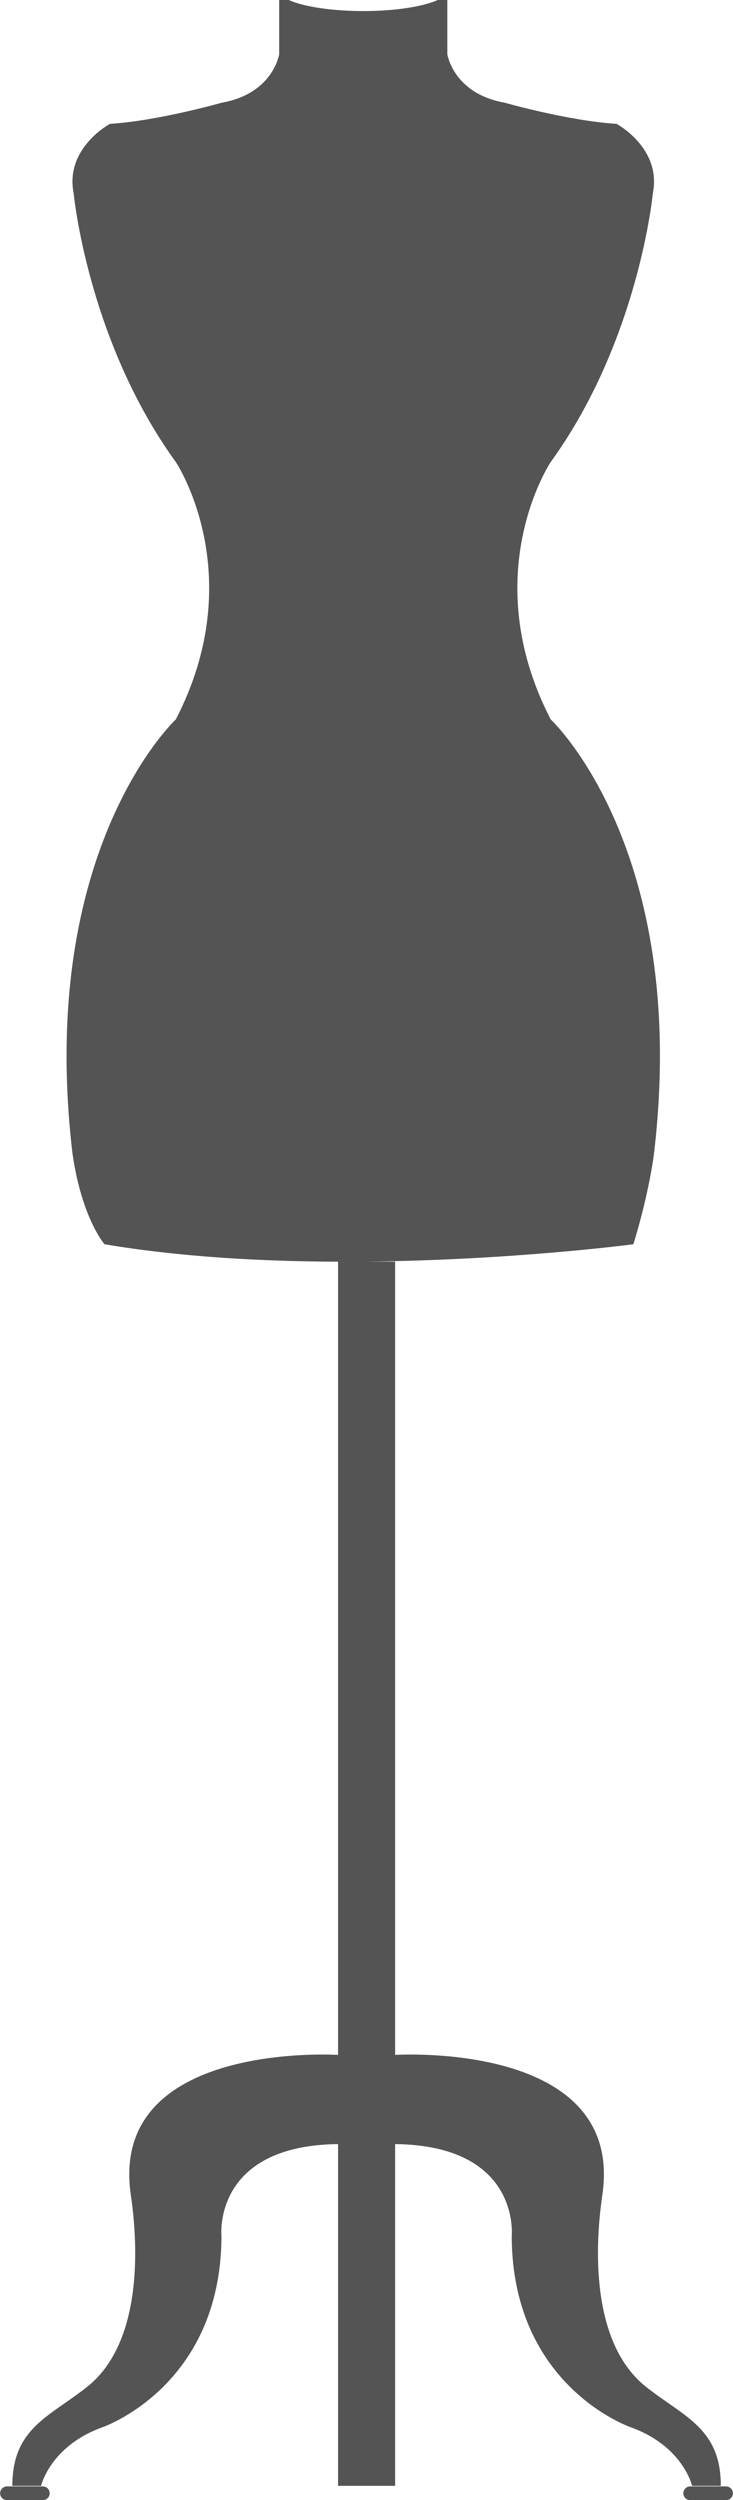 <?xml version="1.0" encoding="UTF-8" standalone="no"?><svg xmlns="http://www.w3.org/2000/svg" xmlns:xlink="http://www.w3.org/1999/xlink" fill="#000000" height="392.8" preserveAspectRatio="xMidYMid meet" version="1" viewBox="155.0 16.2 115.2 392.8" width="115.2" zoomAndPan="magnify"><g fill="#545454" id="change1_1"><path d="M 268.285 406.762 C 268.301 397.664 262.406 395.887 256.504 391.184 C 248.285 384.633 248.285 370.508 249.664 361.074 C 253.23 336.754 217.102 339.055 217.102 339.055 L 217.102 214.418 L 212.285 214.418 C 235.547 214.211 254.543 211.688 254.543 211.688 C 257.066 203.512 257.785 197.441 257.785 197.441 C 263.438 149.598 241.547 129.223 241.547 129.223 C 229.766 106.426 241.547 88.801 241.547 88.801 C 255.41 69.656 257.602 46.586 257.602 46.586 C 259.023 39.461 251.898 35.66 251.898 35.66 C 244.301 35.184 234.324 32.336 234.324 32.336 C 226.254 30.91 225.305 24.734 225.305 24.734 L 225.305 16.188 L 223.828 16.188 C 221.531 17.23 217.141 17.938 212.09 17.938 C 207.039 17.938 202.645 17.23 200.348 16.188 L 198.875 16.188 L 198.875 24.734 C 198.875 24.734 197.926 30.91 189.852 32.336 C 189.852 32.336 179.879 35.184 172.277 35.66 C 172.277 35.66 165.152 39.461 166.578 46.586 C 166.578 46.586 168.766 69.656 182.637 88.801 C 182.637 88.801 194.414 106.426 182.637 129.223 C 182.637 129.223 160.742 149.598 166.391 197.441 C 167.863 207.652 171.426 211.688 171.426 211.688 C 183.254 213.688 196.125 214.391 208.129 214.43 L 208.129 339.055 C 208.129 339.055 171.996 336.754 175.562 361.074 C 176.945 370.508 176.941 384.633 168.723 391.184 C 162.82 395.887 156.934 397.664 156.941 406.762 L 161.453 406.762 C 161.453 406.762 162.879 400.559 170.988 397.598 C 170.988 397.598 189.711 391.297 189.809 367.582 C 189.809 367.582 188.289 353.301 208.129 353.066 L 208.129 406.762 L 217.102 406.762 L 217.102 353.066 C 236.941 353.301 235.422 367.582 235.422 367.582 C 235.516 391.297 254.234 397.598 254.234 397.598 C 262.352 400.559 263.773 406.762 263.773 406.762 L 268.285 406.762" fill="inherit"/><path d="M 269.098 406.848 L 263.48 406.848 C 262.883 406.848 262.395 407.332 262.395 407.93 C 262.395 408.527 262.883 409.012 263.48 409.012 L 269.098 409.012 C 269.695 409.012 270.184 408.527 270.184 407.93 C 270.184 407.332 269.695 406.848 269.098 406.848" fill="inherit"/><path d="M 161.723 406.848 L 156.105 406.848 C 155.508 406.848 155.02 407.332 155.02 407.93 C 155.02 408.527 155.508 409.012 156.105 409.012 L 161.723 409.012 C 162.32 409.012 162.809 408.527 162.809 407.93 C 162.809 407.332 162.32 406.848 161.723 406.848" fill="inherit"/></g></svg>